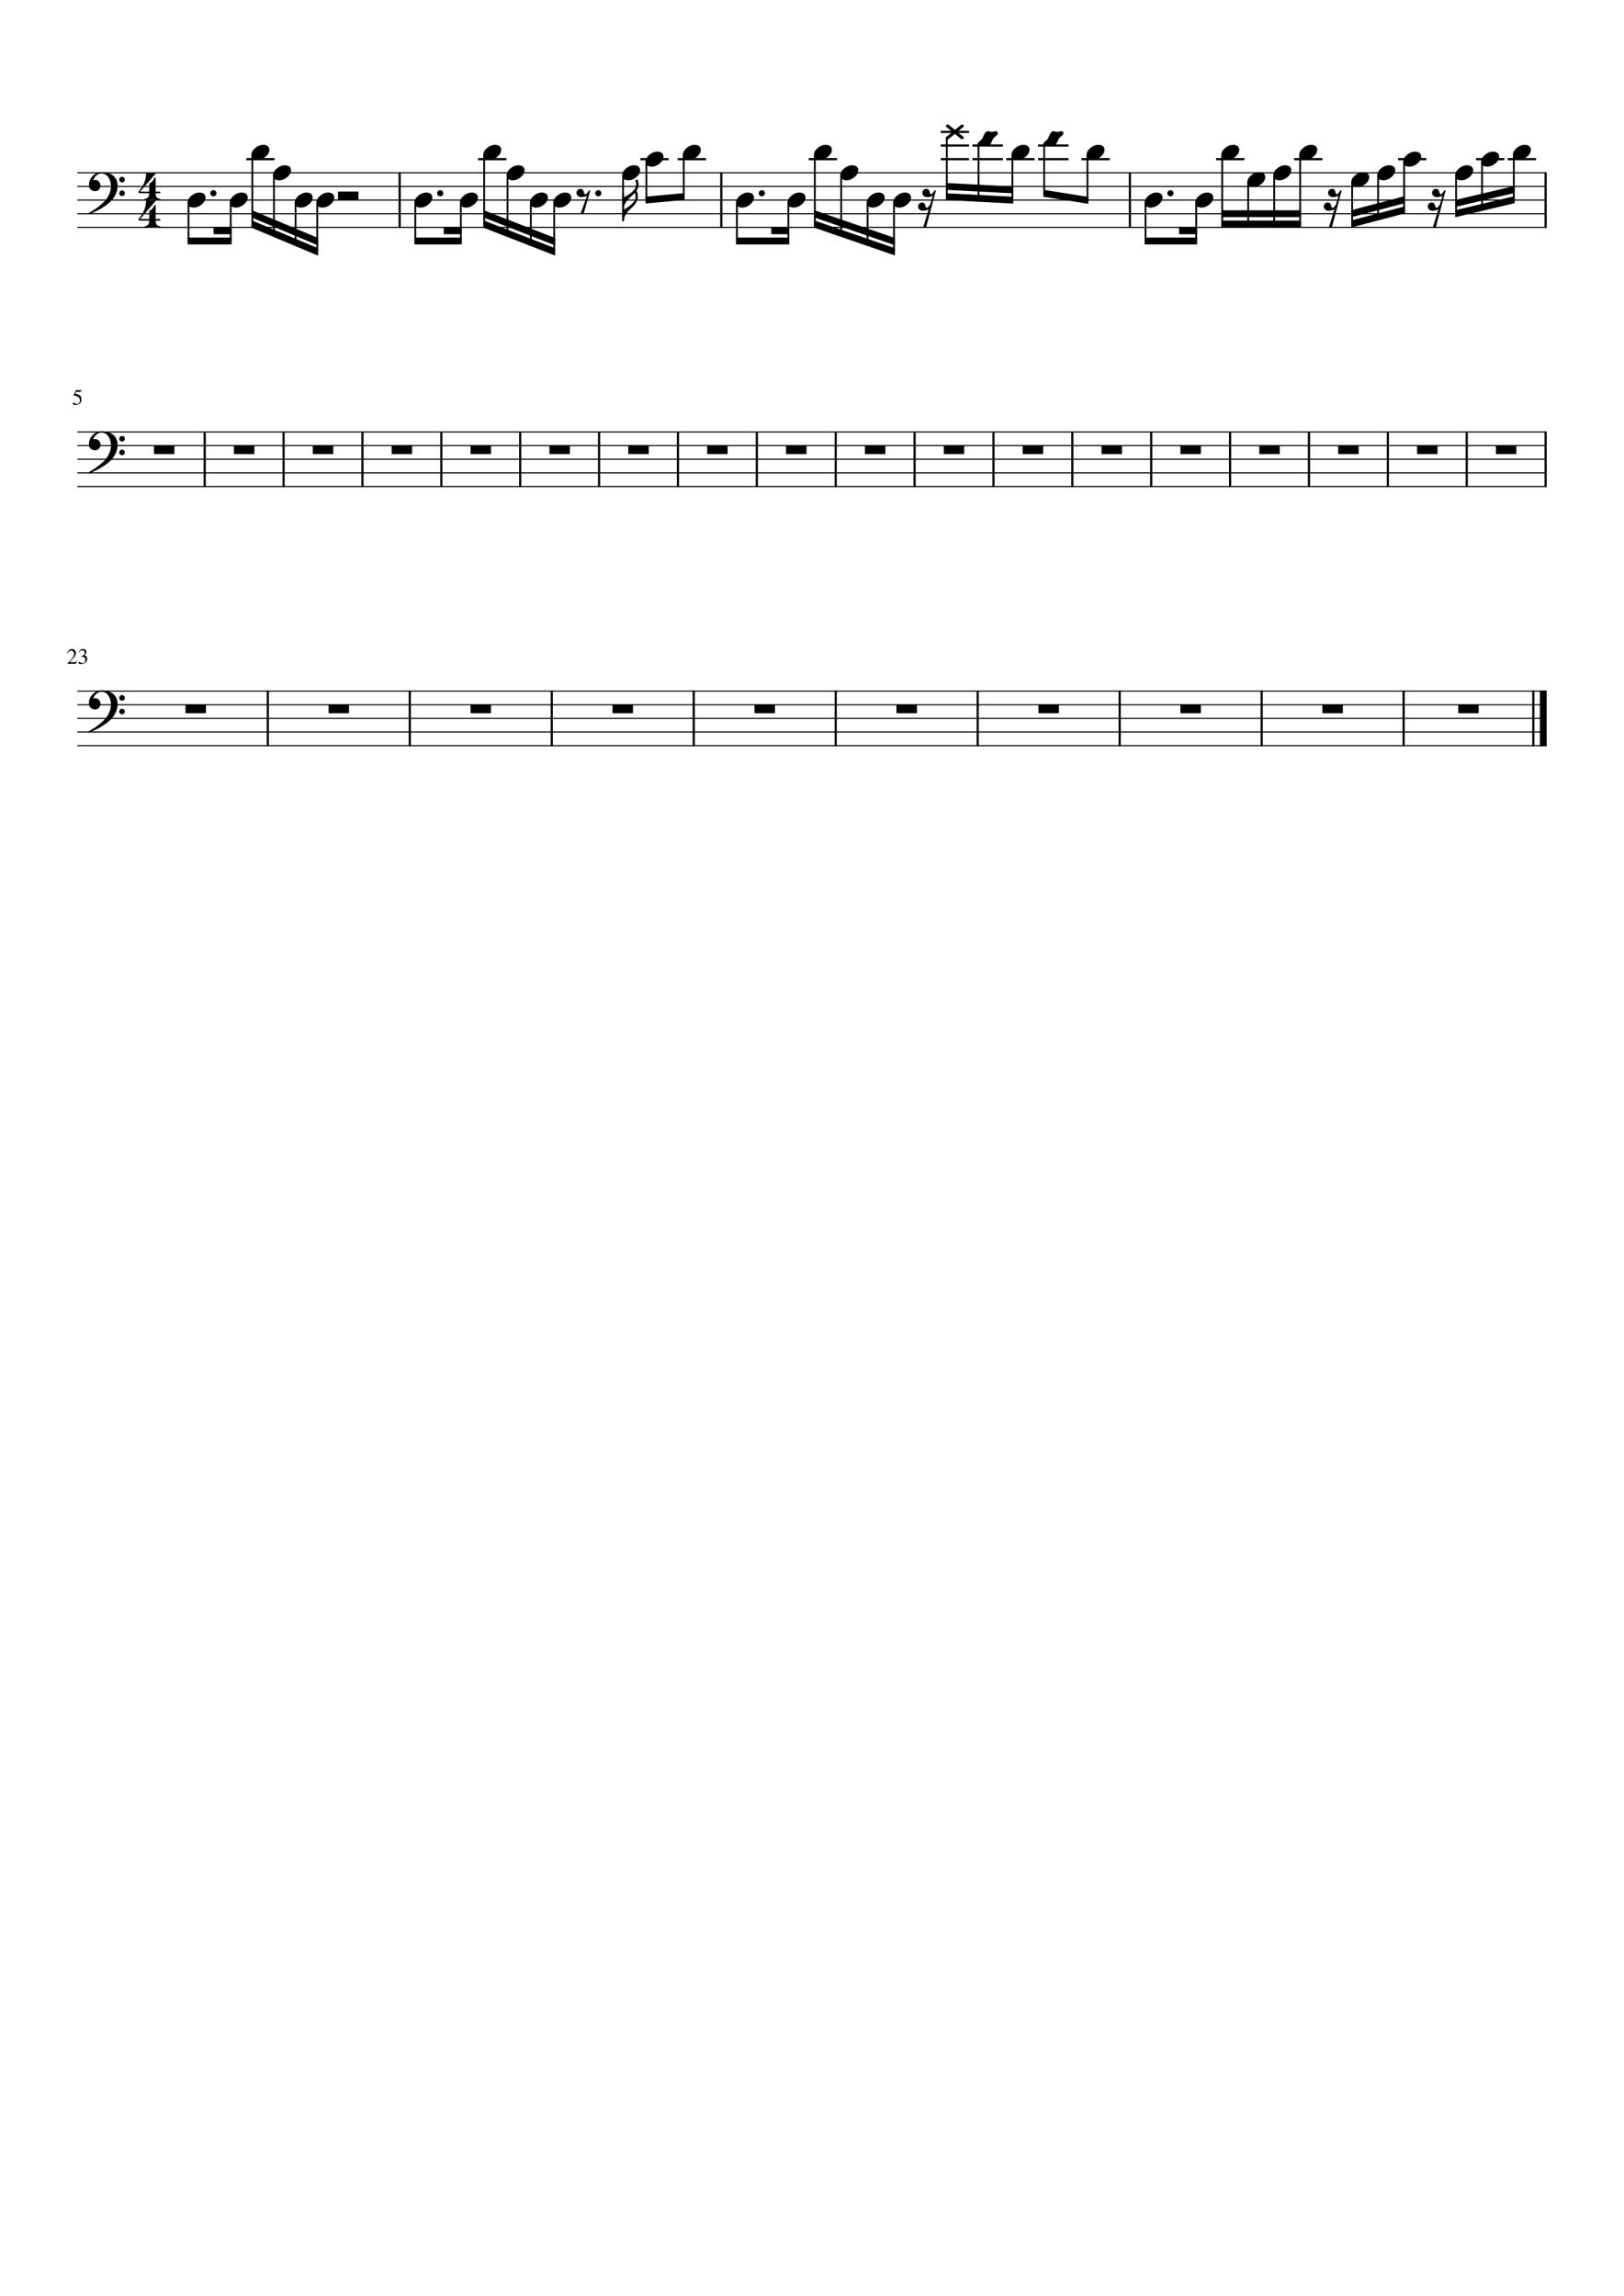 <svg width="2977.2" height="4208.4" xmlns="http://www.w3.org/2000/svg" version="1.2" baseProfile="tiny"><path fill="#fff" fill-rule="evenodd" d="M0 0h2977.2v4208.4H0V0"/><path class="StaffLines" fill="none" stroke="#000" stroke-width="2" stroke-linejoin="bevel" d="M141.732 316.732H2835.47M141.732 341.732H2835.47M141.732 366.732H2835.47M141.732 391.732H2835.47M141.732 416.732H2835.47M141.732 791.733H2835.47M141.732 816.733H2835.47M141.732 841.733H2835.47M141.732 866.733H2835.47M141.732 891.733H2835.47M141.732 1266.73H2835.47M141.732 1291.73H2835.47M141.732 1316.73H2835.47M141.732 1341.73H2835.47M141.732 1366.73H2835.47"/><path class="MeasureNumber" d="M146.514 733.873c0-1.427-.316-2.692-.946-3.797-.63-1.104-1.39-1.958-2.281-2.562a13.05 13.05 0 00-2.992-1.492c-1.104-.391-2.065-.646-2.883-.766-.818-.12-1.529-.18-2.133-.18-.323 0-.484-.109-.484-.328 0-.073.01-.135.031-.187l4.359-9.297h8.36c.427 0 .768-.068 1.023-.203.255-.136.529-.417.821-.844l.359.281-1.516 3.344c-.104.219-.411.328-.922.328h-7.843l-1.672 3.438c3.885.698 6.776 1.833 8.672 3.406 1.895 1.573 2.843 3.88 2.843 6.922 0 1.594-.247 3.01-.742 4.25-.495 1.239-1.122 2.237-1.883 2.992a9.726 9.726 0 01-2.64 1.859c-1 .485-1.959.815-2.875.993a14.64 14.64 0 01-2.781.265c-1.49 0-2.675-.221-3.555-.664-.88-.443-1.32-1.055-1.32-1.836 0-1 .572-1.5 1.718-1.5.75 0 1.716.414 2.899 1.242 1.182.828 2.122 1.243 2.82 1.243 1.573 0 2.893-.667 3.961-2 1.068-1.334 1.602-2.969 1.602-4.907M123.467 1197.69c.135-.62.27-1.15.406-1.61.135-.45.422-1.11.859-1.97.438-.87.93-1.59 1.477-2.16.547-.57 1.307-1.08 2.281-1.54.974-.45 2.076-.68 3.305-.68 2.062 0 3.804.68 5.226 2.04 1.422 1.36 2.133 3.04 2.133 5.03 0 3.03-1.703 6.34-5.109 9.93l-6.688 7.08h9.516c.906 0 1.578-.15 2.016-.46.437-.31 1.031-1.04 1.781-2.2l.515.21-2.187 5.37h-15.563v-.47l7.11-7.54c3.469-3.68 5.203-7.14 5.203-10.39 0-1.69-.521-3.06-1.563-4.1-1.041-1.05-2.401-1.58-4.078-1.58-1.385 0-2.497.39-3.336 1.15-.838.77-1.659 2.13-2.461 4.09l-.843-.2m21.984 15.84c.615 0 1.529.37 2.742 1.12 1.214.75 2.274 1.13 3.18 1.13 1.469 0 2.708-.57 3.719-1.71 1.01-1.14 1.515-2.55 1.515-4.21 0-1.04-.148-1.96-.445-2.75-.297-.79-.708-1.41-1.234-1.85-.526-.43-1.177-.79-1.954-1.07-.776-.27-1.502-.45-2.179-.54-.677-.08-1.401-.12-2.172-.12v-.52a24.49 24.49 0 002.336-.94c.651-.31 1.336-.72 2.055-1.24a5.236 5.236 0 001.656-1.89c.385-.75.578-1.61.578-2.57 0-1.25-.406-2.27-1.219-3.07-.812-.81-1.87-1.21-3.172-1.21-1.25 0-2.349.34-3.297 1.03-.948.68-1.838 1.75-2.671 3.22l-.594-.17c.698-1.88 1.638-3.43 2.82-4.65 1.182-1.21 2.867-1.82 5.055-1.82 1.844 0 3.338.51 4.484 1.52s1.719 2.33 1.719 3.95c0 1.09-.279 2.06-.836 2.88-.557.83-1.534 1.71-2.93 2.65 1.604.69 2.86 1.57 3.766 2.64.906 1.08 1.359 2.61 1.359 4.61 0 2.84-1.086 5.1-3.258 6.8-2.171 1.7-4.846 2.55-8.023 2.55-1.385 0-2.484-.22-3.297-.64-.812-.42-1.219-.98-1.219-1.69 0-.44.141-.79.422-1.05.282-.26.646-.39 1.094-.39"/><path class="BarLine" fill="none" stroke="#000" stroke-width="4" stroke-linejoin="bevel" d="M732.69 315.732v102M1322.32 315.732v102M2071.4 315.732v102M2833.47 315.732v102M375.262 790.733v102M519.863 790.733v102M664.463 790.733v102M809.063 790.733v102M953.664 790.733v102M1098.26 790.733v102M1242.86 790.733v102M1387.46 790.733v102M1532.07 790.733v102M1676.67 790.733v102M1821.27 790.733v102M1965.87 790.733v102M2110.47 790.733v102M2255.07 790.733v102M2399.67 790.733v102M2544.27 790.733v102M2688.87 790.733v102M2833.47 790.733v102M490.943 1265.73v102M751.223 1265.73v102M1011.5 1265.73v102M1271.78 1265.73v102M1532.07 1265.73v102M1792.35 1265.73v102M2052.63 1265.73v102M2312.91 1265.73v102M2573.19 1265.73v102M2810.97 1265.73v102"/><path class="BarLine" fill="none" stroke="#000" stroke-width="12.5" stroke-linejoin="bevel" d="M2829.22 1265.73v102"/><path class="LedgerLine" fill="none" stroke="#000" stroke-width="4" stroke-linecap="square" stroke-linejoin="bevel" d="M453.453 291.732h47.914M878.463 291.732h47.914M1175.9 291.732h47.91M1244.36 291.732h47.91M1484.62 291.732h47.91M1726.56 291.732h47.92M1726.56 266.732h47.92M1726.56 241.732h47.92M1784.73 291.732h51.91M1784.73 266.732h51.91M1846.89 291.732h47.92M1905.06 291.732h51.91M1905.06 266.732h51.91M1984.48 291.732h47.91M2231.49 291.732h47.91M2374.41 291.732h47.91M2564.97 291.732h47.91M2707.89 291.732h47.91M2766.05 291.732h47.92"/><path class="Stem" fill="none" stroke="#000" stroke-width="3.25" stroke-linecap="round" stroke-linejoin="bevel" d="M345.521 371.428v70.304M422.911 371.428v70.304M462.578 283.928v126.554M502.246 321.428v105.721M541.913 371.428v72.388M581.58 371.428v89.054M761.315 371.428v70.304M844.798 371.428v70.304M887.588 283.928v126.554M930.378 321.428v105.721M973.168 371.428v72.388M1015.96 371.428v89.054M1142.23 321.428v82.804M1185.02 296.428v70.304M1253.49 283.928v76.554M1350.95 371.428v70.304M1445.35 371.428v70.304M1493.74 283.928v126.554M1542.13 321.428v105.721M1590.52 371.428v72.388M1638.91 371.428v89.054M1735.69 252.052v108.43M1793.85 264.552v98.952M1856.02 283.928v82.804M1914.18 264.552v89.68M1993.6 283.928v82.804M2100.02 371.428v70.304M2192.97 371.428v70.304M2240.61 283.928v126.554M2288.25 333.928v76.554M2335.89 321.428v89.054M2383.53 283.928v126.554M2478.81 333.928v76.554M2526.45 321.428v76.554M2574.09 296.428v89.054M2669.37 321.428v70.304M2717.02 296.428v84.048M2775.18 283.928v82.804"/><path class="Note" d="M365.865 352.967c3.125 0 5.766.812 7.922 2.437 2.011 1.761 3.016 3.974 3.016 6.641 0 4.49-2.308 8.687-6.922 12.594-4.688 3.906-9.703 5.859-15.047 5.859-3.125 0-5.76-.812-7.906-2.437-2.021-1.761-3.032-3.974-3.032-6.641 0-4.49 2.344-8.688 7.032-12.594 4.562-3.906 9.541-5.859 14.937-5.859M443.255 352.967c3.125 0 5.766.812 7.922 2.437 2.01 1.761 3.015 3.974 3.015 6.641 0 4.49-2.307 8.687-6.921 12.594-4.688 3.906-9.704 5.859-15.047 5.859-3.125 0-5.761-.812-7.907-2.437-2.02-1.761-3.031-3.974-3.031-6.641 0-4.49 2.344-8.688 7.031-12.594 4.563-3.906 9.542-5.859 14.938-5.859M482.922 265.467c3.125 0 5.766.812 7.922 2.437 2.01 1.761 3.016 3.974 3.016 6.641 0 4.489-2.308 8.687-6.922 12.594-4.688 3.906-9.703 5.859-15.047 5.859-3.125 0-5.761-.813-7.906-2.438-2.021-1.76-3.032-3.973-3.032-6.64 0-4.49 2.344-8.688 7.032-12.594 4.562-3.906 9.541-5.859 14.937-5.859M522.589 302.967c3.125 0 5.766.812 7.922 2.437 2.011 1.761 3.016 3.974 3.016 6.641 0 4.489-2.308 8.687-6.922 12.594-4.688 3.906-9.703 5.859-15.047 5.859-3.125 0-5.76-.812-7.906-2.437-2.021-1.761-3.031-3.974-3.031-6.641 0-4.49 2.343-8.688 7.031-12.594 4.562-3.906 9.541-5.859 14.937-5.859M562.256 352.967c3.125 0 5.766.812 7.922 2.437 2.011 1.761 3.016 3.974 3.016 6.641 0 4.49-2.307 8.687-6.922 12.594-4.687 3.906-9.703 5.859-15.047 5.859-3.125 0-5.76-.812-7.906-2.437-2.021-1.761-3.031-3.974-3.031-6.641 0-4.49 2.343-8.688 7.031-12.594 4.562-3.906 9.542-5.859 14.937-5.859M601.924 352.967c3.125 0 5.765.812 7.921 2.437 2.011 1.761 3.016 3.974 3.016 6.641 0 4.49-2.307 8.687-6.922 12.594-4.687 3.906-9.703 5.859-15.047 5.859-3.125 0-5.76-.812-7.906-2.437-2.021-1.761-3.031-3.974-3.031-6.641 0-4.49 2.344-8.688 7.031-12.594 4.563-3.906 9.542-5.859 14.938-5.859M781.659 352.967c3.125 0 5.765.812 7.922 2.437 2.01 1.761 3.015 3.974 3.015 6.641 0 4.49-2.307 8.687-6.922 12.594-4.687 3.906-9.703 5.859-15.046 5.859-3.125 0-5.761-.812-7.907-2.437-2.021-1.761-3.031-3.974-3.031-6.641 0-4.49 2.344-8.688 7.031-12.594 4.563-3.906 9.542-5.859 14.938-5.859M865.141 352.967c3.125 0 5.766.812 7.922 2.437 2.011 1.761 3.016 3.974 3.016 6.641 0 4.49-2.307 8.687-6.922 12.594-4.687 3.906-9.703 5.859-15.047 5.859-3.125 0-5.76-.812-7.906-2.437-2.021-1.761-3.031-3.974-3.031-6.641 0-4.49 2.343-8.688 7.031-12.594 4.562-3.906 9.542-5.859 14.937-5.859M907.932 265.467c3.125 0 5.765.812 7.921 2.437 2.011 1.761 3.016 3.974 3.016 6.641 0 4.489-2.307 8.687-6.922 12.594-4.687 3.906-9.703 5.859-15.047 5.859-3.125 0-5.76-.813-7.906-2.438-2.021-1.76-3.031-3.973-3.031-6.64 0-4.49 2.344-8.688 7.031-12.594 4.563-3.906 9.542-5.859 14.938-5.859M950.722 302.967c3.125 0 5.765.812 7.922 2.437 2.01 1.761 3.015 3.974 3.015 6.641 0 4.489-2.307 8.687-6.922 12.594-4.687 3.906-9.703 5.859-15.047 5.859-3.125 0-5.76-.812-7.906-2.437-2.021-1.761-3.031-3.974-3.031-6.641 0-4.49 2.344-8.688 7.031-12.594 4.563-3.906 9.542-5.859 14.938-5.859M993.512 352.967c3.125 0 5.765.812 7.918 2.437 2.01 1.761 3.02 3.974 3.02 6.641 0 4.49-2.31 8.687-6.923 12.594-4.687 3.906-9.703 5.859-15.046 5.859-3.125 0-5.761-.812-7.907-2.437-2.021-1.761-3.031-3.974-3.031-6.641 0-4.49 2.344-8.688 7.031-12.594 4.563-3.906 9.542-5.859 14.938-5.859M1036.3 352.967c3.13 0 5.77.812 7.92 2.437 2.01 1.761 3.02 3.974 3.02 6.641 0 4.49-2.31 8.687-6.92 12.594-4.69 3.906-9.71 5.859-15.05 5.859-3.12 0-5.76-.812-7.91-2.437-2.02-1.761-3.03-3.974-3.03-6.641 0-4.49 2.35-8.688 7.03-12.594 4.57-3.906 9.55-5.859 14.94-5.859M1162.57 302.967c3.13 0 5.77.812 7.93 2.437 2.01 1.761 3.01 3.974 3.01 6.641 0 4.489-2.31 8.687-6.92 12.594-4.69 3.906-9.7 5.859-15.05 5.859-3.12 0-5.76-.812-7.9-2.437-2.02-1.761-3.03-3.974-3.03-6.641 0-4.49 2.34-8.688 7.03-12.594 4.56-3.906 9.54-5.859 14.93-5.859M1205.36 277.967c3.13 0 5.77.812 7.93 2.437 2.01 1.761 3.01 3.974 3.01 6.641 0 4.489-2.31 8.687-6.92 12.594-4.69 3.906-9.7 5.859-15.05 5.859-3.12 0-5.76-.812-7.9-2.437-2.02-1.761-3.03-3.974-3.03-6.641 0-4.49 2.34-8.688 7.03-12.594 4.56-3.906 9.54-5.859 14.93-5.859M1273.83 265.467c3.12 0 5.76.812 7.92 2.437 2.01 1.761 3.02 3.974 3.02 6.641 0 4.489-2.31 8.687-6.93 12.594-4.68 3.906-9.7 5.859-15.04 5.859-3.13 0-5.76-.813-7.91-2.438-2.02-1.76-3.03-3.973-3.03-6.64 0-4.49 2.34-8.688 7.03-12.594 4.56-3.906 9.54-5.859 14.94-5.859M1371.29 352.967c3.13 0 5.77.812 7.93 2.437 2.01 1.761 3.01 3.974 3.01 6.641 0 4.49-2.31 8.687-6.92 12.594-4.69 3.906-9.7 5.859-15.05 5.859-3.12 0-5.76-.812-7.9-2.437-2.03-1.761-3.04-3.974-3.04-6.641 0-4.49 2.35-8.688 7.04-12.594 4.56-3.906 9.54-5.859 14.93-5.859M1465.7 352.967c3.12 0 5.76.812 7.92 2.437 2.01 1.761 3.02 3.974 3.02 6.641 0 4.49-2.31 8.687-6.93 12.594-4.68 3.906-9.7 5.859-15.04 5.859-3.13 0-5.76-.812-7.91-2.437-2.02-1.761-3.03-3.974-3.03-6.641 0-4.49 2.34-8.688 7.03-12.594 4.56-3.906 9.54-5.859 14.94-5.859M1514.09 265.467c3.12 0 5.76.812 7.92 2.437 2.01 1.761 3.02 3.974 3.02 6.641 0 4.489-2.31 8.687-6.93 12.594-4.68 3.906-9.7 5.859-15.04 5.859-3.13 0-5.76-.813-7.91-2.438-2.02-1.76-3.03-3.973-3.03-6.64 0-4.49 2.34-8.688 7.03-12.594 4.56-3.906 9.54-5.859 14.94-5.859M1562.48 302.967c3.12 0 5.76.812 7.92 2.437 2.01 1.761 3.01 3.974 3.01 6.641 0 4.489-2.3 8.687-6.92 12.594-4.69 3.906-9.7 5.859-15.04 5.859-3.13 0-5.77-.812-7.91-2.437-2.02-1.761-3.03-3.974-3.03-6.641 0-4.49 2.34-8.688 7.03-12.594 4.56-3.906 9.54-5.859 14.94-5.859M1610.87 352.967c3.12 0 5.76.812 7.92 2.437 2.01 1.761 3.01 3.974 3.01 6.641 0 4.49-2.3 8.687-6.92 12.594-4.69 3.906-9.7 5.859-15.05 5.859-3.12 0-5.76-.812-7.9-2.437-2.02-1.761-3.03-3.974-3.03-6.641 0-4.49 2.34-8.688 7.03-12.594 4.56-3.906 9.54-5.859 14.94-5.859M1659.25 352.967c3.13 0 5.77.812 7.93 2.437 2.01 1.761 3.01 3.974 3.01 6.641 0 4.49-2.31 8.687-6.92 12.594-4.69 3.906-9.7 5.859-15.05 5.859-3.12 0-5.76-.812-7.9-2.437-2.02-1.761-3.03-3.974-3.03-6.641 0-4.49 2.34-8.688 7.03-12.594 4.56-3.906 9.54-5.859 14.93-5.859M1750.56 238.123l12.02-9.766c.32-.26.61-.39.87-.39.34 0 .66.13.99.39l2.04 1.563c.33.323.49.713.49 1.172 0 .323-.16.713-.49 1.172l-11.62 9.468 11.62 9.469c.33.333.49.727.49 1.18 0 .453-.16.841-.49 1.164l-2.04 1.562c-.33.261-.65.391-.99.391-.26 0-.55-.13-.87-.391l-12.02-9.765-12.11 9.765c-.32.261-.61.391-.87.391-.32 0-.65-.13-.97-.391l-2.06-1.562a1.576 1.576 0 01-.49-1.172c0-.323.16-.714.49-1.172l11.62-9.469-11.62-9.468a1.619 1.619 0 01-.49-1.18c0-.453.16-.841.49-1.164l2.06-1.563c.32-.26.65-.39.97-.39.26 0 .55.13.87.39l12.11 9.766M1825.34 240.467c1.24 0 2.18.422 2.82 1.265.66.907.99 1.787.99 2.641 0 1.427-1.3 3.214-3.91 5.359-2.6 2.282-4.16 3.881-4.68 4.797-.4.719-1.18 2.38-2.35 4.985-1.04 2.666-2.21 4.75-3.51 6.25-1.24 1.427-2.74 2.14-4.5 2.14-.65 0-1.82-.192-3.52-.578-1.69-.396-2.92-.594-3.7-.594-.78 0-1.99.198-3.63.594-1.56.448-2.7.672-3.4.672-1.24 0-2.19-.422-2.85-1.266-.58-.979-.87-1.859-.87-2.64 0-1.427 1.3-3.214 3.9-5.36 2.61-2.281 4.17-3.88 4.69-4.797.26-.458 1.04-2.151 2.34-5.078 1.05-2.666 2.22-4.718 3.52-6.156 1.18-1.427 2.64-2.141 4.39-2.141.72 0 1.89.193 3.52.579 1.63.395 2.87.593 3.72.593.71 0 1.92-.198 3.6-.593 1.57-.448 2.71-.672 3.43-.672M1876.36 265.467c3.12 0 5.77.812 7.92 2.437 2.01 1.761 3.02 3.974 3.02 6.641 0 4.489-2.31 8.687-6.92 12.594-4.69 3.906-9.71 5.859-15.05 5.859-3.13 0-5.76-.813-7.91-2.438-2.02-1.76-3.03-3.973-3.03-6.64 0-4.49 2.34-8.688 7.03-12.594 4.56-3.906 9.54-5.859 14.94-5.859M1945.66 240.467c1.24 0 2.19.422 2.83 1.265.66.907.99 1.787.99 2.641 0 1.427-1.31 3.214-3.91 5.359-2.6 2.282-4.17 3.881-4.69 4.797-.39.719-1.17 2.38-2.34 4.985-1.04 2.666-2.21 4.75-3.52 6.25-1.24 1.427-2.74 2.14-4.5 2.14-.64 0-1.81-.192-3.51-.578-1.69-.396-2.92-.594-3.7-.594-.79 0-1.99.198-3.63.594-1.56.448-2.7.672-3.41.672-1.24 0-2.18-.422-2.84-1.266-.58-.979-.87-1.859-.87-2.64 0-1.427 1.3-3.214 3.9-5.36 2.61-2.281 4.17-3.88 4.69-4.797.26-.458 1.04-2.151 2.34-5.078 1.04-2.666 2.22-4.718 3.52-6.156 1.18-1.427 2.64-2.141 4.39-2.141.72 0 1.89.193 3.51.579 1.64.395 2.88.593 3.72.593.72 0 1.93-.198 3.61-.593 1.57-.448 2.71-.672 3.42-.672M2013.95 265.467c3.12 0 5.76.812 7.92 2.437 2.01 1.761 3.01 3.974 3.01 6.641 0 4.489-2.3 8.687-6.92 12.594-4.69 3.906-9.7 5.859-15.05 5.859-3.12 0-5.76-.813-7.9-2.438-2.02-1.76-3.03-3.973-3.03-6.64 0-4.49 2.34-8.688 7.03-12.594 4.56-3.906 9.54-5.859 14.94-5.859M2120.37 352.967c3.12 0 5.76.812 7.92 2.437 2.01 1.761 3.02 3.974 3.02 6.641 0 4.49-2.31 8.687-6.93 12.594-4.68 3.906-9.7 5.859-15.04 5.859-3.13 0-5.76-.812-7.91-2.437-2.02-1.761-3.03-3.974-3.03-6.641 0-4.49 2.34-8.688 7.03-12.594 4.56-3.906 9.54-5.859 14.94-5.859M2213.31 352.967c3.13 0 5.77.812 7.93 2.437 2.01 1.761 3.01 3.974 3.01 6.641 0 4.49-2.31 8.687-6.92 12.594-4.69 3.906-9.7 5.859-15.05 5.859-3.12 0-5.76-.812-7.9-2.437-2.02-1.761-3.04-3.974-3.04-6.641 0-4.49 2.35-8.688 7.04-12.594 4.56-3.906 9.54-5.859 14.93-5.859M2260.95 265.467c3.13 0 5.77.812 7.93 2.437 2.01 1.761 3.01 3.974 3.01 6.641 0 4.489-2.31 8.687-6.92 12.594-4.69 3.906-9.7 5.859-15.05 5.859-3.12 0-5.76-.813-7.9-2.438-2.02-1.76-3.03-3.973-3.03-6.64 0-4.49 2.34-8.688 7.03-12.594 4.56-3.906 9.54-5.859 14.93-5.859M2308.59 315.467c3.13 0 5.77.812 7.93 2.437 2.01 1.761 3.01 3.974 3.01 6.641 0 4.489-2.31 8.687-6.92 12.594-4.69 3.906-9.7 5.859-15.05 5.859-3.12 0-5.76-.812-7.9-2.437-2.02-1.761-3.03-3.974-3.03-6.641 0-4.49 2.34-8.688 7.03-12.594 4.56-3.906 9.54-5.859 14.93-5.859M2356.24 302.967c3.12 0 5.76.812 7.92 2.437 2.01 1.761 3.01 3.974 3.01 6.641 0 4.489-2.3 8.687-6.92 12.594-4.69 3.906-9.7 5.859-15.05 5.859-3.12 0-5.76-.812-7.9-2.437-2.02-1.761-3.03-3.974-3.03-6.641 0-4.49 2.34-8.688 7.03-12.594 4.56-3.906 9.54-5.859 14.94-5.859M2403.88 265.467c3.12 0 5.76.812 7.92 2.437 2.01 1.761 3.01 3.974 3.01 6.641 0 4.489-2.3 8.687-6.92 12.594-4.69 3.906-9.7 5.859-15.05 5.859-3.12 0-5.76-.813-7.9-2.438-2.02-1.76-3.03-3.973-3.03-6.64 0-4.49 2.34-8.688 7.03-12.594 4.56-3.906 9.54-5.859 14.94-5.859M2499.16 315.467c3.12 0 5.76.812 7.92 2.437 2.01 1.761 3.01 3.974 3.01 6.641 0 4.489-2.3 8.687-6.92 12.594-4.69 3.906-9.7 5.859-15.04 5.859-3.13 0-5.77-.812-7.91-2.437-2.02-1.761-3.03-3.974-3.03-6.641 0-4.49 2.34-8.688 7.03-12.594 4.56-3.906 9.54-5.859 14.94-5.859M2546.8 302.967c3.12 0 5.76.812 7.92 2.437 2.01 1.761 3.01 3.974 3.01 6.641 0 4.489-2.3 8.687-6.92 12.594-4.68 3.906-9.7 5.859-15.04 5.859-3.13 0-5.76-.812-7.91-2.437-2.02-1.761-3.03-3.974-3.03-6.641 0-4.49 2.34-8.688 7.03-12.594 4.56-3.906 9.54-5.859 14.94-5.859M2594.44 277.967c3.12 0 5.76.812 7.92 2.437 2.01 1.761 3.01 3.974 3.01 6.641 0 4.489-2.3 8.687-6.92 12.594-4.68 3.906-9.7 5.859-15.04 5.859-3.13 0-5.76-.812-7.91-2.437-2.02-1.761-3.03-3.974-3.03-6.641 0-4.49 2.34-8.688 7.03-12.594 4.56-3.906 9.54-5.859 14.94-5.859M2689.72 302.967c3.12 0 5.76.812 7.92 2.437 2.01 1.761 3.02 3.974 3.02 6.641 0 4.489-2.31 8.687-6.93 12.594-4.68 3.906-9.7 5.859-15.04 5.859-3.13 0-5.76-.812-7.91-2.437-2.02-1.761-3.03-3.974-3.03-6.641 0-4.49 2.34-8.688 7.03-12.594 4.56-3.906 9.54-5.859 14.94-5.859M2737.36 277.967c3.12 0 5.76.812 7.92 2.437 2.01 1.761 3.02 3.974 3.02 6.641 0 4.489-2.31 8.687-6.93 12.594-4.68 3.906-9.7 5.859-15.04 5.859-3.13 0-5.76-.812-7.91-2.437-2.02-1.761-3.03-3.974-3.03-6.641 0-4.49 2.34-8.688 7.03-12.594 4.56-3.906 9.54-5.859 14.94-5.859M2795.52 265.467c3.13 0 5.77.812 7.92 2.437 2.02 1.761 3.02 3.974 3.02 6.641 0 4.489-2.31 8.687-6.92 12.594-4.69 3.906-9.7 5.859-15.05 5.859-3.12 0-5.76-.813-7.9-2.438-2.03-1.76-3.04-3.973-3.04-6.64 0-4.49 2.35-8.688 7.04-12.594 4.56-3.906 9.54-5.859 14.93-5.859"/><path class="Clef" d="M220.139 332.842c-.974-.979-1.461-2.185-1.461-3.617 0-1.433.487-2.636 1.461-3.61.974-.974 2.177-1.461 3.609-1.461s2.638.487 3.617 1.461c.979.974 1.469 2.177 1.469 3.61 0 1.432-.49 2.638-1.469 3.617-.979.979-2.185 1.469-3.617 1.469s-2.635-.49-3.609-1.469m0 25.008c-.974-.974-1.461-2.177-1.461-3.61 0-1.432.487-2.638 1.461-3.617.974-.979 2.177-1.469 3.609-1.469s2.638.49 3.617 1.469c.979.979 1.469 2.185 1.469 3.617 0 1.433-.49 2.636-1.469 3.61-.979.974-2.185 1.461-3.617 1.461s-2.635-.487-3.609-1.461m-33.883-42.383c8.656 0 15.75 2.177 21.281 6.531 5.344 4.563 8.016 10.75 8.016 18.563 0 5.27-1.042 10.088-3.125 14.453-1.959 4.562-4.532 8.599-7.719 12.109-3.261 3.583-7.198 6.969-11.813 10.156a128.914 128.914 0 01-13.875 8.407c-9.698 4.875-15.036 7.312-16.015 7.312-.844 0-1.266-.422-1.266-1.266 0-.323.13-.614.391-.875 3.323-1.958 7.39-4.463 12.203-7.515 3.125-2.021 6.771-4.823 10.937-8.406 4.042-3.386 7.167-6.573 9.375-9.563 2.282-2.937 4.365-6.583 6.25-10.937 1.625-4.365 2.438-8.667 2.438-12.907 0-6.312-1.563-11.812-4.688-16.5-3.125-4.687-7.255-7.031-12.39-7.031-3.646 0-6.771 1.172-9.375 3.516-2.802 2.406-4.823 5.432-6.063 9.078 1.24-.521 2.38-.781 3.422-.781 2.729 0 5.073.979 7.031 2.937 1.948 2.083 2.922 4.458 2.922 7.125 0 2.802-.942 5.313-2.828 7.531-2.021 2.011-4.396 3.016-7.125 3.016-2.927 0-5.562-1.005-7.906-3.016-2.219-2.218-3.328-4.729-3.328-7.531 0-6.708 2.281-12.437 6.843-17.187 4.49-4.813 9.959-7.219 16.407-7.219M220.139 807.842c-.974-.979-1.461-2.185-1.461-3.617s.487-2.636 1.461-3.609c.974-.974 2.177-1.461 3.609-1.461s2.638.487 3.617 1.461c.979.973 1.469 2.177 1.469 3.609s-.49 2.638-1.469 3.617c-.979.979-2.185 1.469-3.617 1.469s-2.635-.49-3.609-1.469m0 25.008c-.974-.974-1.461-2.177-1.461-3.609 0-1.433.487-2.638 1.461-3.618.974-.979 2.177-1.468 3.609-1.468s2.638.489 3.617 1.468c.979.98 1.469 2.185 1.469 3.618 0 1.432-.49 2.635-1.469 3.609-.979.974-2.185 1.461-3.617 1.461s-2.635-.487-3.609-1.461m-33.883-42.383c8.656 0 15.75 2.177 21.281 6.531 5.344 4.563 8.016 10.75 8.016 18.563 0 5.271-1.042 10.088-3.125 14.453-1.959 4.562-4.532 8.599-7.719 12.109-3.261 3.584-7.198 6.969-11.813 10.157a128.744 128.744 0 01-13.875 8.406c-9.698 4.875-15.036 7.312-16.015 7.312-.844 0-1.266-.422-1.266-1.265 0-.323.13-.615.391-.875 3.323-1.959 7.39-4.464 12.203-7.516 3.125-2.021 6.771-4.823 10.937-8.406 4.042-3.386 7.167-6.573 9.375-9.563 2.282-2.937 4.365-6.583 6.25-10.937 1.625-4.365 2.438-8.667 2.438-12.906 0-6.313-1.563-11.813-4.688-16.5-3.125-4.688-7.255-7.032-12.39-7.032-3.646 0-6.771 1.172-9.375 3.516-2.802 2.406-4.823 5.432-6.063 9.078 1.24-.521 2.38-.781 3.422-.781 2.729 0 5.073.979 7.031 2.937 1.948 2.084 2.922 4.459 2.922 7.125 0 2.802-.942 5.313-2.828 7.532-2.021 2.01-4.396 3.015-7.125 3.015-2.927 0-5.562-1.005-7.906-3.015-2.219-2.219-3.328-4.73-3.328-7.532 0-6.708 2.281-12.437 6.843-17.187 4.49-4.813 9.959-7.219 16.407-7.219M220.139 1282.84c-.974-.98-1.461-2.18-1.461-3.61 0-1.44.487-2.64 1.461-3.61.974-.98 2.177-1.47 3.609-1.47s2.638.49 3.617 1.47c.979.97 1.469 2.17 1.469 3.61 0 1.43-.49 2.63-1.469 3.61-.979.98-2.185 1.47-3.617 1.47s-2.635-.49-3.609-1.47m0 25.01c-.974-.97-1.461-2.18-1.461-3.61 0-1.43.487-2.64 1.461-3.62.974-.98 2.177-1.47 3.609-1.47s2.638.49 3.617 1.47c.979.98 1.469 2.19 1.469 3.62 0 1.43-.49 2.64-1.469 3.61-.979.97-2.185 1.46-3.617 1.46s-2.635-.49-3.609-1.46m-33.883-42.38c8.656 0 15.75 2.17 21.281 6.53 5.344 4.56 8.016 10.75 8.016 18.56 0 5.27-1.042 10.09-3.125 14.45-1.959 4.57-4.532 8.6-7.719 12.11-3.261 3.59-7.198 6.97-11.813 10.16-4.5 3.12-9.125 5.93-13.875 8.41-9.698 4.87-15.036 7.31-16.015 7.31-.844 0-1.266-.42-1.266-1.27 0-.32.13-.61.391-.87 3.323-1.96 7.39-4.47 12.203-7.52 3.125-2.02 6.771-4.82 10.937-8.4 4.042-3.39 7.167-6.58 9.375-9.57 2.282-2.93 4.365-6.58 6.25-10.93 1.625-4.37 2.438-8.67 2.438-12.91 0-6.31-1.563-11.81-4.688-16.5-3.125-4.69-7.255-7.03-12.39-7.03-3.646 0-6.771 1.17-9.375 3.51-2.802 2.41-4.823 5.44-6.063 9.08 1.24-.52 2.38-.78 3.422-.78 2.729 0 5.073.98 7.031 2.94 1.948 2.08 2.922 4.46 2.922 7.12 0 2.81-.942 5.32-2.828 7.53-2.021 2.02-4.396 3.02-7.125 3.02-2.927 0-5.562-1-7.906-3.02-2.219-2.21-3.328-4.72-3.328-7.53 0-6.7 2.281-12.43 6.843-17.18 4.49-4.82 9.959-7.22 16.407-7.22"/><path class="TimeSig" d="M276.459 317.912c1.948 0 3.607-.226 4.976-.68 1.37-.453 2.248-.679 2.633-.679.459 0 .818.13 1.078.39.198.188.329.412.391.672 0 .136-.068.334-.203.594l-28.406 33.016h16.687v-13.094c0-.844.229-1.563.688-2.156.781-.646 1.432-1.037 1.953-1.172.844-.386 1.885-1.297 3.125-2.735 1.041-1.166 2.281-3.213 3.719-6.14.187-.396.479-.594.875-.594.781 0 1.234.458 1.359 1.375v24.516h7.141c.906 0 1.427.484 1.562 1.453 0 .979-.521 1.468-1.562 1.468h-7.141v.782c0 2.604.651 4.817 1.953 6.64 1.5 1.823 3.26 2.735 5.281 2.735.782 0 1.172.39 1.172 1.172 0 .781-.39 1.171-1.172 1.171-1.364 0-3.578-.192-6.64-.578-2.802-.458-4.985-.687-6.547-.687-1.625 0-3.807.229-6.547.687-2.927.386-5.104.578-6.531.578-.782 0-1.172-.39-1.172-1.171 0-.782.39-1.172 1.172-1.172 2.01 0 3.765-.912 5.265-2.735 1.365-1.885 2.047-4.099 2.047-6.64v-.782h-16.687c-1.115 0-1.896-.26-2.344-.781-.531-.385-.797-.906-.797-1.562 0-.198.49-.88 1.469-2.047 1.114-1.302 2.286-2.896 3.515-4.781 1.438-2.219 2.808-4.5 4.11-6.844 1.427-2.667 2.568-5.729 3.422-9.188a40.194 40.194 0 001.453-10.734c0-1.042.458-1.563 1.375-1.563.198 0 .62.099 1.265.297.198.063.607.159 1.227.289.62.131 1.122.258 1.508.383 1.177.198 2.286.297 3.328.297M276.459 368.084c1.948 0 3.607-.227 4.976-.68 1.37-.453 2.248-.679 2.633-.679.459 0 .818.13 1.078.39.198.188.329.412.391.672 0 .136-.068.333-.203.594l-28.406 33.016h16.687v-13.094c0-.844.229-1.563.688-2.156.781-.646 1.432-1.037 1.953-1.172.844-.386 1.885-1.297 3.125-2.735 1.041-1.166 2.281-3.213 3.719-6.14.187-.396.479-.594.875-.594.781 0 1.234.458 1.359 1.375v24.516h7.141c.906 0 1.427.484 1.562 1.453 0 .979-.521 1.468-1.562 1.468h-7.141v.782c0 2.604.651 4.817 1.953 6.64 1.5 1.823 3.26 2.735 5.281 2.735.782 0 1.172.39 1.172 1.172 0 .781-.39 1.171-1.172 1.171-1.364 0-3.578-.192-6.64-.578-2.802-.458-4.985-.687-6.547-.687-1.625 0-3.807.229-6.547.687-2.927.386-5.104.578-6.531.578-.782 0-1.172-.39-1.172-1.171 0-.782.39-1.172 1.172-1.172 2.01 0 3.765-.912 5.265-2.735 1.365-1.885 2.047-4.099 2.047-6.64v-.782h-16.687c-1.115 0-1.896-.26-2.344-.781-.531-.385-.797-.906-.797-1.562 0-.198.49-.881 1.469-2.047 1.114-1.302 2.286-2.896 3.515-4.781 1.438-2.219 2.808-4.5 4.11-6.844 1.427-2.667 2.568-5.729 3.422-9.188a40.194 40.194 0 001.453-10.734c0-1.042.458-1.563 1.375-1.563.198 0 .62.099 1.265.297.198.063.607.159 1.227.289.62.131 1.122.258 1.508.383 1.177.198 2.286.297 3.328.297"/><path class="Rest" d="M656.153 366.732h-35.547c-.656 0-.984-.328-.984-.984v-13.672c0-.646.328-.969.984-.969h35.547c.646 0 .969.323.969.969v13.672c0 .656-.323.984-.969.984M1064.15 346.217c1.89 0 3.32.521 4.3 1.562.98 1.177 1.5 2.287 1.56 3.328.14.98.47 2.084.99 3.313.58 1.042 1.33 1.562 2.23 1.562.72 0 1.8-.812 3.24-2.437 1.3-1.427 2.24-2.698 2.83-3.813.32-.645.77-.968 1.35-.968h.11c.65.062 1.1.385 1.36.968l-12.29 42c-.66.657-1.57.985-2.75.985-1.17 0-2.08-.328-2.72-.985l11.72-32.625c-4.17 1.5-7.69 2.25-10.55 2.25-2.34 0-4.37-.75-6.06-2.25-1.76-1.427-2.64-3.312-2.64-5.656 0-2.021.72-3.713 2.15-5.078 1.43-1.437 3.15-2.156 5.17-2.156M1698.17 346.217c1.96 0 3.36.521 4.21 1.562.9 1.115 1.46 2.224 1.65 3.328.07 1.105.39 2.209.99 3.313.38 1.042 1.1 1.562 2.14 1.562.65 0 1.63-.781 2.94-2.343 1.49-1.823 2.43-3.125 2.82-3.907.33-.645.78-.968 1.36-.968h.11c.59.062 1.01.385 1.27.968l-17.88 67c-.64.657-1.55.985-2.72.985-1.17 0-2.09-.328-2.75-.985l10.07-32.718c-4.37 1.562-7.91 2.343-10.64 2.343-2.35 0-4.37-.744-6.07-2.234-1.76-1.437-2.64-3.328-2.64-5.672 0-2.021.69-3.713 2.05-5.078 1.44-1.427 3.17-2.141 5.19-2.141 1.95 0 3.35.521 4.2 1.563.97 1.104 1.55 2.208 1.75 3.312.2 1.303.53 2.412.99 3.329.44 1.041 1.16 1.562 2.14 1.562.78 0 1.89-.911 3.32-2.734 1.49-1.698 2.41-3.037 2.74-4.016l4.58-15.141c-4.17 1.5-7.65 2.25-10.44 2.25-2.34 0-4.37-.75-6.06-2.25-1.76-1.427-2.64-3.312-2.64-5.656 0-2.021.71-3.713 2.15-5.078 1.43-1.437 3.15-2.156 5.17-2.156M2442.05 346.217c1.96 0 3.36.521 4.2 1.562.91 1.115 1.46 2.224 1.66 3.328.06 1.105.39 2.209.98 3.313.39 1.042 1.1 1.562 2.14 1.562.66 0 1.64-.781 2.94-2.343 1.49-1.823 2.43-3.125 2.83-3.907.32-.645.77-.968 1.36-.968h.11c.58.062 1 .385 1.26.968l-17.87 67c-.65.657-1.56.985-2.73.985s-2.09-.328-2.74-.985l10.06-32.718c-4.36 1.562-7.91 2.343-10.64 2.343-2.34 0-4.36-.744-6.06-2.234-1.76-1.437-2.64-3.328-2.64-5.672 0-2.021.68-3.713 2.04-5.078 1.44-1.427 3.17-2.141 5.19-2.141 1.95 0 3.35.521 4.2 1.563.97 1.104 1.56 2.208 1.75 3.312.2 1.303.53 2.412.99 3.329.45 1.041 1.16 1.562 2.14 1.562.78 0 1.89-.911 3.33-2.734 1.49-1.698 2.4-3.037 2.73-4.016l4.58-15.141c-4.17 1.5-7.65 2.25-10.44 2.25-2.34 0-4.36-.75-6.06-2.25-1.76-1.427-2.64-3.312-2.64-5.656 0-2.021.72-3.713 2.16-5.078 1.42-1.437 3.15-2.156 5.17-2.156M2632.61 346.217c1.96 0 3.36.521 4.2 1.562.91 1.115 1.46 2.224 1.66 3.328.06 1.105.39 2.209.98 3.313.39 1.042 1.1 1.562 2.14 1.562.66 0 1.64-.781 2.94-2.343 1.49-1.823 2.43-3.125 2.83-3.907.32-.645.78-.968 1.36-.968h.11c.58.062 1 .385 1.26.968l-17.87 67c-.65.657-1.56.985-2.73.985s-2.08-.328-2.74-.985l10.06-32.718c-4.36 1.562-7.91 2.343-10.64 2.343-2.34 0-4.36-.744-6.06-2.234-1.76-1.437-2.64-3.328-2.64-5.672 0-2.021.68-3.713 2.05-5.078 1.43-1.427 3.16-2.141 5.18-2.141 1.95 0 3.35.521 4.21 1.563.96 1.104 1.55 2.208 1.75 3.312.19 1.303.52 2.412.98 3.329.45 1.041 1.16 1.562 2.14 1.562.78 0 1.89-.911 3.33-2.734 1.49-1.698 2.4-3.037 2.73-4.016l4.58-15.141c-4.17 1.5-7.64 2.25-10.44 2.25-2.34 0-4.36-.75-6.06-2.25-1.76-1.427-2.64-3.312-2.64-5.656 0-2.021.72-3.713 2.16-5.078 1.42-1.437 3.15-2.156 5.17-2.156M318.743 832.358h-35.546c-.657 0-.985-.323-.985-.969v-13.672c0-.656.328-.984.985-.984h35.546c.646 0 .969.328.969.984v13.672c0 .646-.323.969-.969.969M465.344 832.358h-35.547c-.656 0-.984-.323-.984-.969v-13.672c0-.656.328-.984.984-.984h35.547c.646 0 .969.328.969.984v13.672c0 .646-.323.969-.969.969M609.944 832.358h-35.547c-.656 0-.984-.323-.984-.969v-13.672c0-.656.328-.984.984-.984h35.547c.646 0 .969.328.969.984v13.672c0 .646-.323.969-.969.969M754.544 832.358h-35.546c-.657 0-.985-.323-.985-.969v-13.672c0-.656.328-.984.985-.984h35.546c.646 0 .969.328.969.984v13.672c0 .646-.323.969-.969.969M899.145 832.358h-35.547c-.656 0-.984-.323-.984-.969v-13.672c0-.656.328-.984.984-.984h35.547c.646 0 .969.328.969.984v13.672c0 .646-.323.969-.969.969M1043.75 832.358h-35.55c-.66 0-.99-.323-.99-.969v-13.672c0-.656.33-.984.99-.984h35.55c.64 0 .96.328.96.984v13.672c0 .646-.32.969-.96.969M1188.35 832.358h-35.55c-.66 0-.99-.323-.99-.969v-13.672c0-.656.33-.984.99-.984h35.55c.64 0 .96.328.96.984v13.672c0 .646-.32.969-.96.969M1332.95 832.358h-35.55c-.66 0-.99-.323-.99-.969v-13.672c0-.656.33-.984.99-.984h35.55c.64 0 .96.328.96.984v13.672c0 .646-.32.969-.96.969M1477.55 832.358H1442c-.66 0-.99-.323-.99-.969v-13.672c0-.656.33-.984.99-.984h35.55c.64 0 .96.328.96.984v13.672c0 .646-.32.969-.96.969M1622.15 832.358h-35.55c-.66 0-.98-.323-.98-.969v-13.672c0-.656.32-.984.98-.984h35.55c.64 0 .97.328.97.984v13.672c0 .646-.33.969-.97.969M1766.75 832.358h-35.55c-.66 0-.98-.323-.98-.969v-13.672c0-.656.32-.984.98-.984h35.55c.64 0 .97.328.97.984v13.672c0 .646-.33.969-.97.969M1911.35 832.358h-35.55c-.66 0-.98-.323-.98-.969v-13.672c0-.656.32-.984.98-.984h35.55c.64 0 .97.328.97.984v13.672c0 .646-.33.969-.97.969M2055.95 832.358h-35.55c-.66 0-.98-.323-.98-.969v-13.672c0-.656.32-.984.98-.984h35.55c.64 0 .97.328.97.984v13.672c0 .646-.33.969-.97.969M2200.55 832.358H2165c-.66 0-.98-.323-.98-.969v-13.672c0-.656.32-.984.98-.984h35.55c.64 0 .97.328.97.984v13.672c0 .646-.33.969-.97.969M2345.15 832.358h-35.55c-.65 0-.98-.323-.98-.969v-13.672c0-.656.33-.984.98-.984h35.55c.64 0 .97.328.97.984v13.672c0 .646-.33.969-.97.969M2489.75 832.358h-35.55c-.65 0-.98-.323-.98-.969v-13.672c0-.656.33-.984.98-.984h35.55c.64 0 .97.328.97.984v13.672c0 .646-.33.969-.97.969M2634.35 832.358h-35.55c-.65 0-.98-.323-.98-.969v-13.672c0-.656.33-.984.98-.984h35.55c.64 0 .97.328.97.984v13.672c0 .646-.33.969-.97.969M2778.95 832.358h-35.55c-.65 0-.98-.323-.98-.969v-13.672c0-.656.33-.984.98-.984h35.55c.65 0 .97.328.97.984v13.672c0 .646-.32.969-.97.969M376.584 1307.36h-35.547c-.657 0-.985-.32-.985-.97v-13.67c0-.66.328-.99.985-.99h35.547c.645 0 .968.33.968.99v13.67c0 .65-.323.97-.968.97M638.864 1307.36h-35.547c-.656 0-.984-.32-.984-.97v-13.67c0-.66.328-.99.984-.99h35.547c.646 0 .969.33.969.99v13.67c0 .65-.323.97-.969.97M899.145 1307.36h-35.547c-.656 0-.984-.32-.984-.97v-13.67c0-.66.328-.99.984-.99h35.547c.646 0 .969.33.969.99v13.67c0 .65-.323.97-.969.97M1159.43 1307.36h-35.55c-.66 0-.99-.32-.99-.97v-13.67c0-.66.33-.99.99-.99h35.55c.64 0 .96.33.96.99v13.67c0 .65-.32.97-.96.97M1419.71 1307.36h-35.55c-.66 0-.99-.32-.99-.97v-13.67c0-.66.33-.99.99-.99h35.55c.64 0 .96.33.96.99v13.67c0 .65-.32.97-.96.97M1679.99 1307.36h-35.55c-.66 0-.98-.32-.98-.97v-13.67c0-.66.32-.99.98-.99h35.55c.64 0 .97.33.97.99v13.67c0 .65-.33.97-.97.97M1940.27 1307.36h-35.55c-.66 0-.98-.32-.98-.97v-13.67c0-.66.32-.99.98-.99h35.55c.64 0 .97.33.97.99v13.67c0 .65-.33.97-.97.97M2200.55 1307.36H2165c-.66 0-.98-.32-.98-.97v-13.67c0-.66.32-.99.98-.99h35.55c.64 0 .97.33.97.99v13.67c0 .65-.33.97-.97.97M2460.83 1307.36h-35.55c-.65 0-.98-.32-.98-.97v-13.67c0-.66.33-.99.98-.99h35.55c.64 0 .97.33.97.99v13.67c0 .65-.33.97-.97.97M2709.86 1307.36h-35.55c-.65 0-.98-.32-.98-.97v-13.67c0-.66.33-.99.98-.99h35.55c.65 0 .97.33.97.99v13.67c0 .65-.32.97-.97.97"/><path class="Beam" fill-rule="evenodd" d="M343.896 435.482h80.64v12.5h-80.64v-12.5M424.536 416.732h-33v12.5h33v-12.5M460.953 403.703l122.252 51.366v13.558l-122.252-51.365v-13.559M460.953 384.953l122.252 51.366v13.558l-122.252-51.365v-13.559M759.69 435.482h86.733v12.5H759.69v-12.5M846.423 416.732h-33v12.5h33v-12.5M885.963 403.775l131.617 51.266v13.415L885.963 417.19v-13.415M885.963 385.025l131.617 51.266v13.415L885.963 398.44v-13.415M1183.4 360.456l71.71-6.546v12.552l-71.71 6.546v-12.552M1349.32 435.482h97.66v12.5h-97.66v-12.5M1446.98 416.732h-33v12.5h33v-12.5M1492.12 403.872l148.42 51.12v13.22l-148.42-51.119v-13.221M1492.12 385.122l148.42 51.12v13.22l-148.42-51.119v-13.221M1734.06 354.224l123.58 6.419v12.517l-123.58-6.419v-12.517M1734.06 335.474l123.58 6.419v12.517l-123.58-6.419v-12.517M1912.56 347.905l82.67 13.012v12.654l-82.67-13.012v-12.654M2098.4 435.482h96.19v12.5h-96.19v-12.5M2194.59 416.732h-33v12.5h33v-12.5M2238.99 404.232h146.17v12.5h-146.17v-12.5M2238.99 385.482h146.17v12.5h-146.17v-12.5M2477.19 404.021l98.53-25.853v12.923l-98.53 25.853v-12.923M2477.19 385.271l98.53-25.853v12.923l-98.53 25.853v-12.923M2667.75 385.31l109.05-25.768v12.845l-109.05 25.768V385.31M2667.75 366.56l109.05-25.768v12.845l-109.05 25.768V366.56"/><path class="Hook" d="M1143.73 384.217c2.61-1.5 5.08-3.031 7.42-4.594 2.48-1.76 4.7-3.521 6.64-5.281 2.35-2.146 4.14-4.36 5.38-6.641 1.3-2.469 1.95-4.906 1.95-7.312 0-2.282-.46-4.594-1.37-6.938-.71.906-2.83 2.99-6.35 6.25-2.66 2.469-4.94 4.714-6.83 6.735-1.69 1.822-3.26 4.104-4.68 6.843-1.44 2.792-2.16 5.62-2.16 8.485v2.453m26.86-46.297c0 3.906-1.24 7.781-3.72 11.625a24.935 24.935 0 012.45 10.844c0 3.187-.88 6.406-2.64 9.656-1.88 3.521-4 6.385-6.34 8.594l-7.62 7.422a39.115 39.115 0 00-6.35 8.5c-1.76 3.125-2.64 6.349-2.64 9.671h-3.12v-50h3.12v7.516c15.11-7.875 22.66-15.818 22.66-23.828 0-1.76-.46-3.813-1.36-6.156v-.391c0-.521.19-1.042.58-1.562.52-.521 1.11-.782 1.76-.782.65 0 1.23.391 1.75 1.172.58 1.042.91 2.052.99 3.031.06.459.12 1.047.18 1.766l.21 1.063c.06.458.09 1.078.09 1.859"/><path class="NoteDot" d="M387.225 358.24c-1.11-1.109-1.664-2.445-1.664-4.008 0-1.562.554-2.898 1.664-4.007 1.109-1.11 2.445-1.664 4.007-1.664 1.563 0 2.896.554 4 1.664 1.105 1.109 1.657 2.445 1.657 4.007 0 1.563-.552 2.899-1.657 4.008-1.104 1.11-2.437 1.664-4 1.664-1.562 0-2.898-.554-4.007-1.664M803.018 358.24c-1.109-1.109-1.664-2.445-1.664-4.008 0-1.562.555-2.898 1.664-4.007 1.11-1.11 2.446-1.664 4.008-1.664 1.563 0 2.896.554 4 1.664 1.104 1.109 1.656 2.445 1.656 4.007 0 1.563-.552 2.899-1.656 4.008-1.104 1.11-2.437 1.664-4 1.664-1.562 0-2.898-.554-4.008-1.664M1092.83 358.24c-1.11-1.109-1.66-2.445-1.66-4.008 0-1.562.55-2.898 1.66-4.007 1.11-1.11 2.45-1.664 4.01-1.664 1.56 0 2.9.554 4 1.664 1.11 1.109 1.66 2.445 1.66 4.007 0 1.563-.55 2.899-1.66 4.008-1.1 1.11-2.44 1.664-4 1.664s-2.9-.554-4.01-1.664M1392.65 358.24c-1.11-1.109-1.66-2.445-1.66-4.008 0-1.562.55-2.898 1.66-4.007 1.11-1.11 2.45-1.664 4.01-1.664 1.56 0 2.9.554 4 1.664 1.1 1.109 1.66 2.445 1.66 4.007 0 1.563-.56 2.899-1.66 4.008-1.1 1.11-2.44 1.664-4 1.664s-2.9-.554-4.01-1.664M2141.73 358.24c-1.11-1.109-1.67-2.445-1.67-4.008 0-1.562.56-2.898 1.67-4.007 1.11-1.11 2.44-1.664 4.01-1.664 1.56 0 2.89.554 4 1.664 1.1 1.109 1.65 2.445 1.65 4.007 0 1.563-.55 2.899-1.65 4.008-1.11 1.11-2.44 1.664-4 1.664-1.57 0-2.9-.554-4.01-1.664"/></svg>
